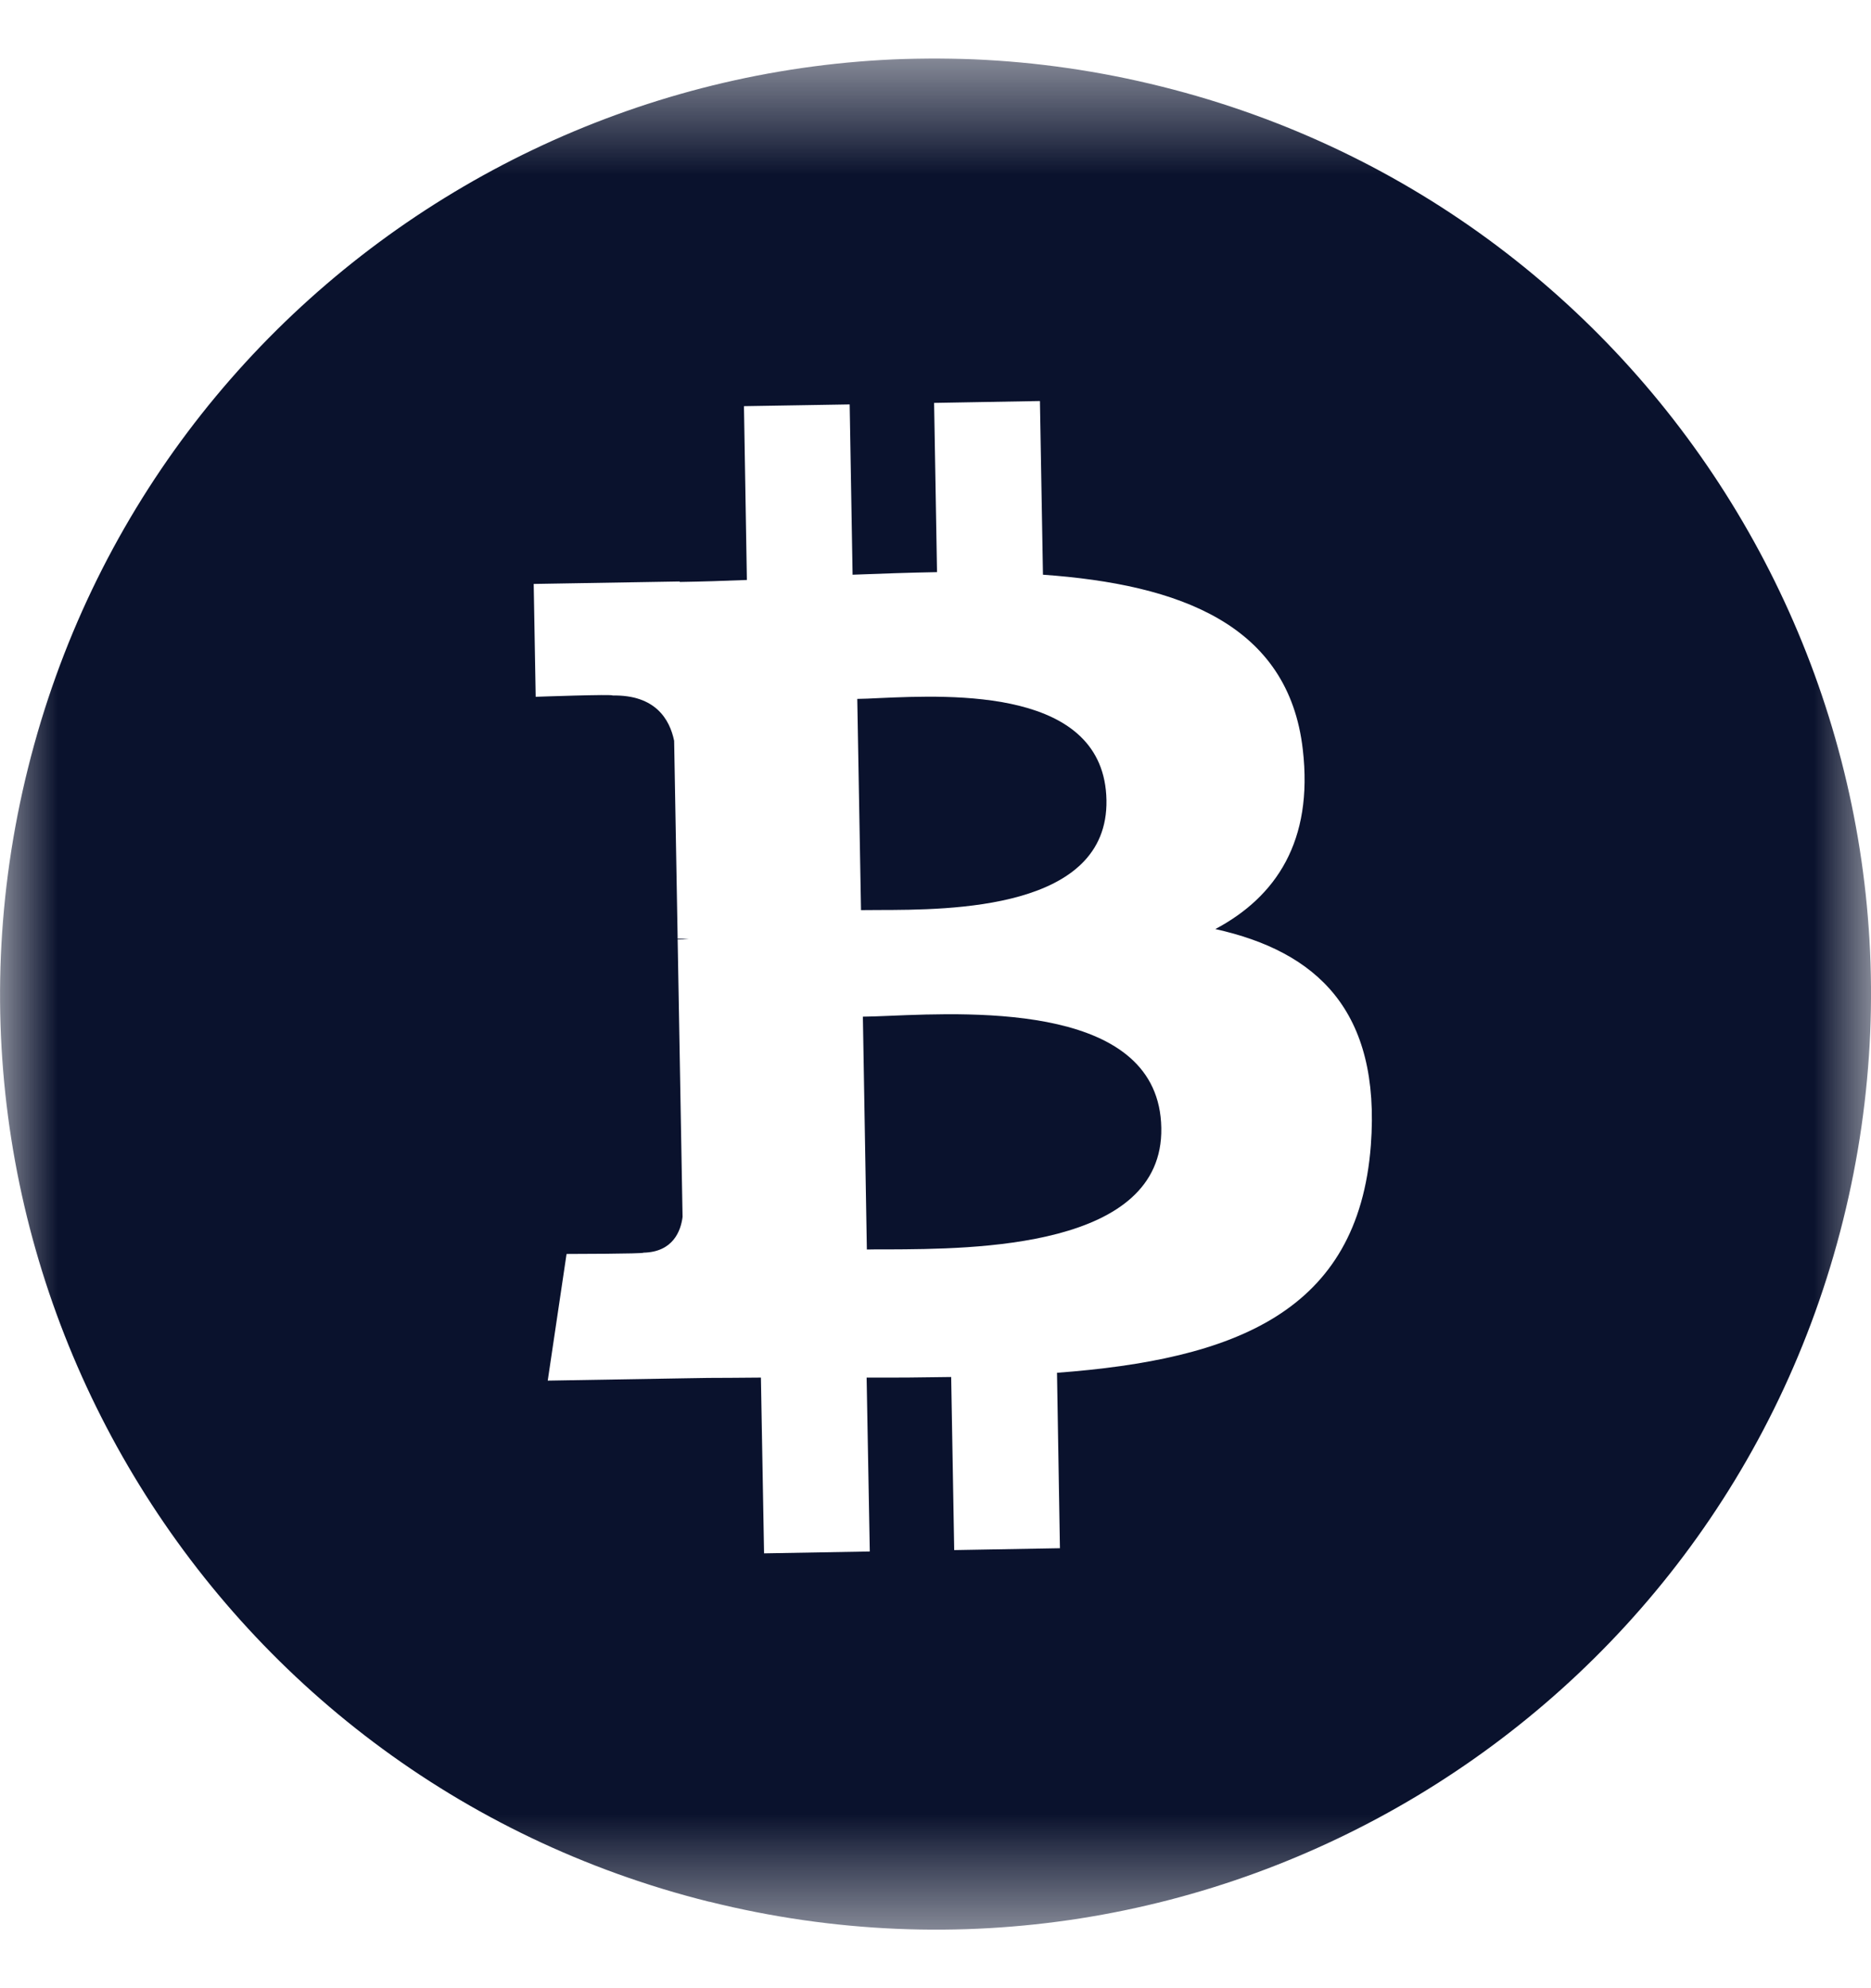 <svg width="16" height="17" viewBox="0 0 16 17" fill="none" xmlns="http://www.w3.org/2000/svg">
<g clip-path="url(#clip0_838_4723)">
<mask id="mask0_838_4723" style="mask-type:luminance" maskUnits="userSpaceOnUse" x="0" y="0" width="16" height="17">
<path d="M0 0.5H16V16.5H0V0.5Z" fill="white"/>
</mask>
<g mask="url(#mask0_838_4723)">
<path d="M7.59 10.683C8.331 10.68 9.95 10.674 9.931 9.644C9.913 8.591 8.358 8.654 7.6 8.686C7.515 8.69 7.441 8.692 7.379 8.693L7.413 10.684C7.464 10.683 7.523 10.682 7.59 10.683ZM7.511 7.781C8.129 7.78 9.478 7.779 9.462 6.842C9.445 5.884 8.149 5.941 7.517 5.969C7.446 5.973 7.384 5.975 7.331 5.976L7.363 7.782L7.511 7.781Z" fill="#0A122D"/>
<path fill-rule="evenodd" clip-rule="evenodd" d="M6.064 16.26C10.351 17.329 14.692 14.72 15.761 10.435C16.829 6.149 14.22 1.808 9.933 0.74C5.649 -0.33 1.308 2.28 0.24 6.566C-0.829 10.852 1.78 15.193 6.065 16.261M8.919 4.914C10.089 4.997 11.019 5.34 11.141 6.409C11.232 7.192 10.912 7.668 10.393 7.944C11.259 8.136 11.809 8.64 11.723 9.792C11.615 11.222 10.557 11.624 9.039 11.738L9.064 13.238L8.16 13.254L8.134 11.774C7.9 11.778 7.659 11.78 7.411 11.779L7.438 13.266L6.534 13.282L6.507 11.779L6.252 11.781C6.122 11.781 5.992 11.782 5.861 11.785L4.684 11.805L4.845 10.722C4.845 10.722 5.514 10.721 5.502 10.711C5.758 10.706 5.823 10.521 5.837 10.405L5.795 8.033L5.86 8.032H5.891C5.859 8.028 5.827 8.026 5.795 8.027L5.765 6.334C5.727 6.151 5.605 5.94 5.239 5.947C5.249 5.934 4.581 5.958 4.581 5.958L4.564 4.993L5.812 4.972V4.976C6 4.973 6.192 4.967 6.387 4.959L6.362 3.473L7.266 3.458L7.291 4.914C7.533 4.905 7.775 4.896 8.013 4.892L7.988 3.445L8.893 3.429L8.919 4.914Z" fill="#0A122D"/>
</g>
</g>
<defs>
<clipPath id="clip0_838_4723">
<rect width="16" height="16" fill="white" transform="translate(0 0.5)"/>
</clipPath>
</defs>
</svg>
